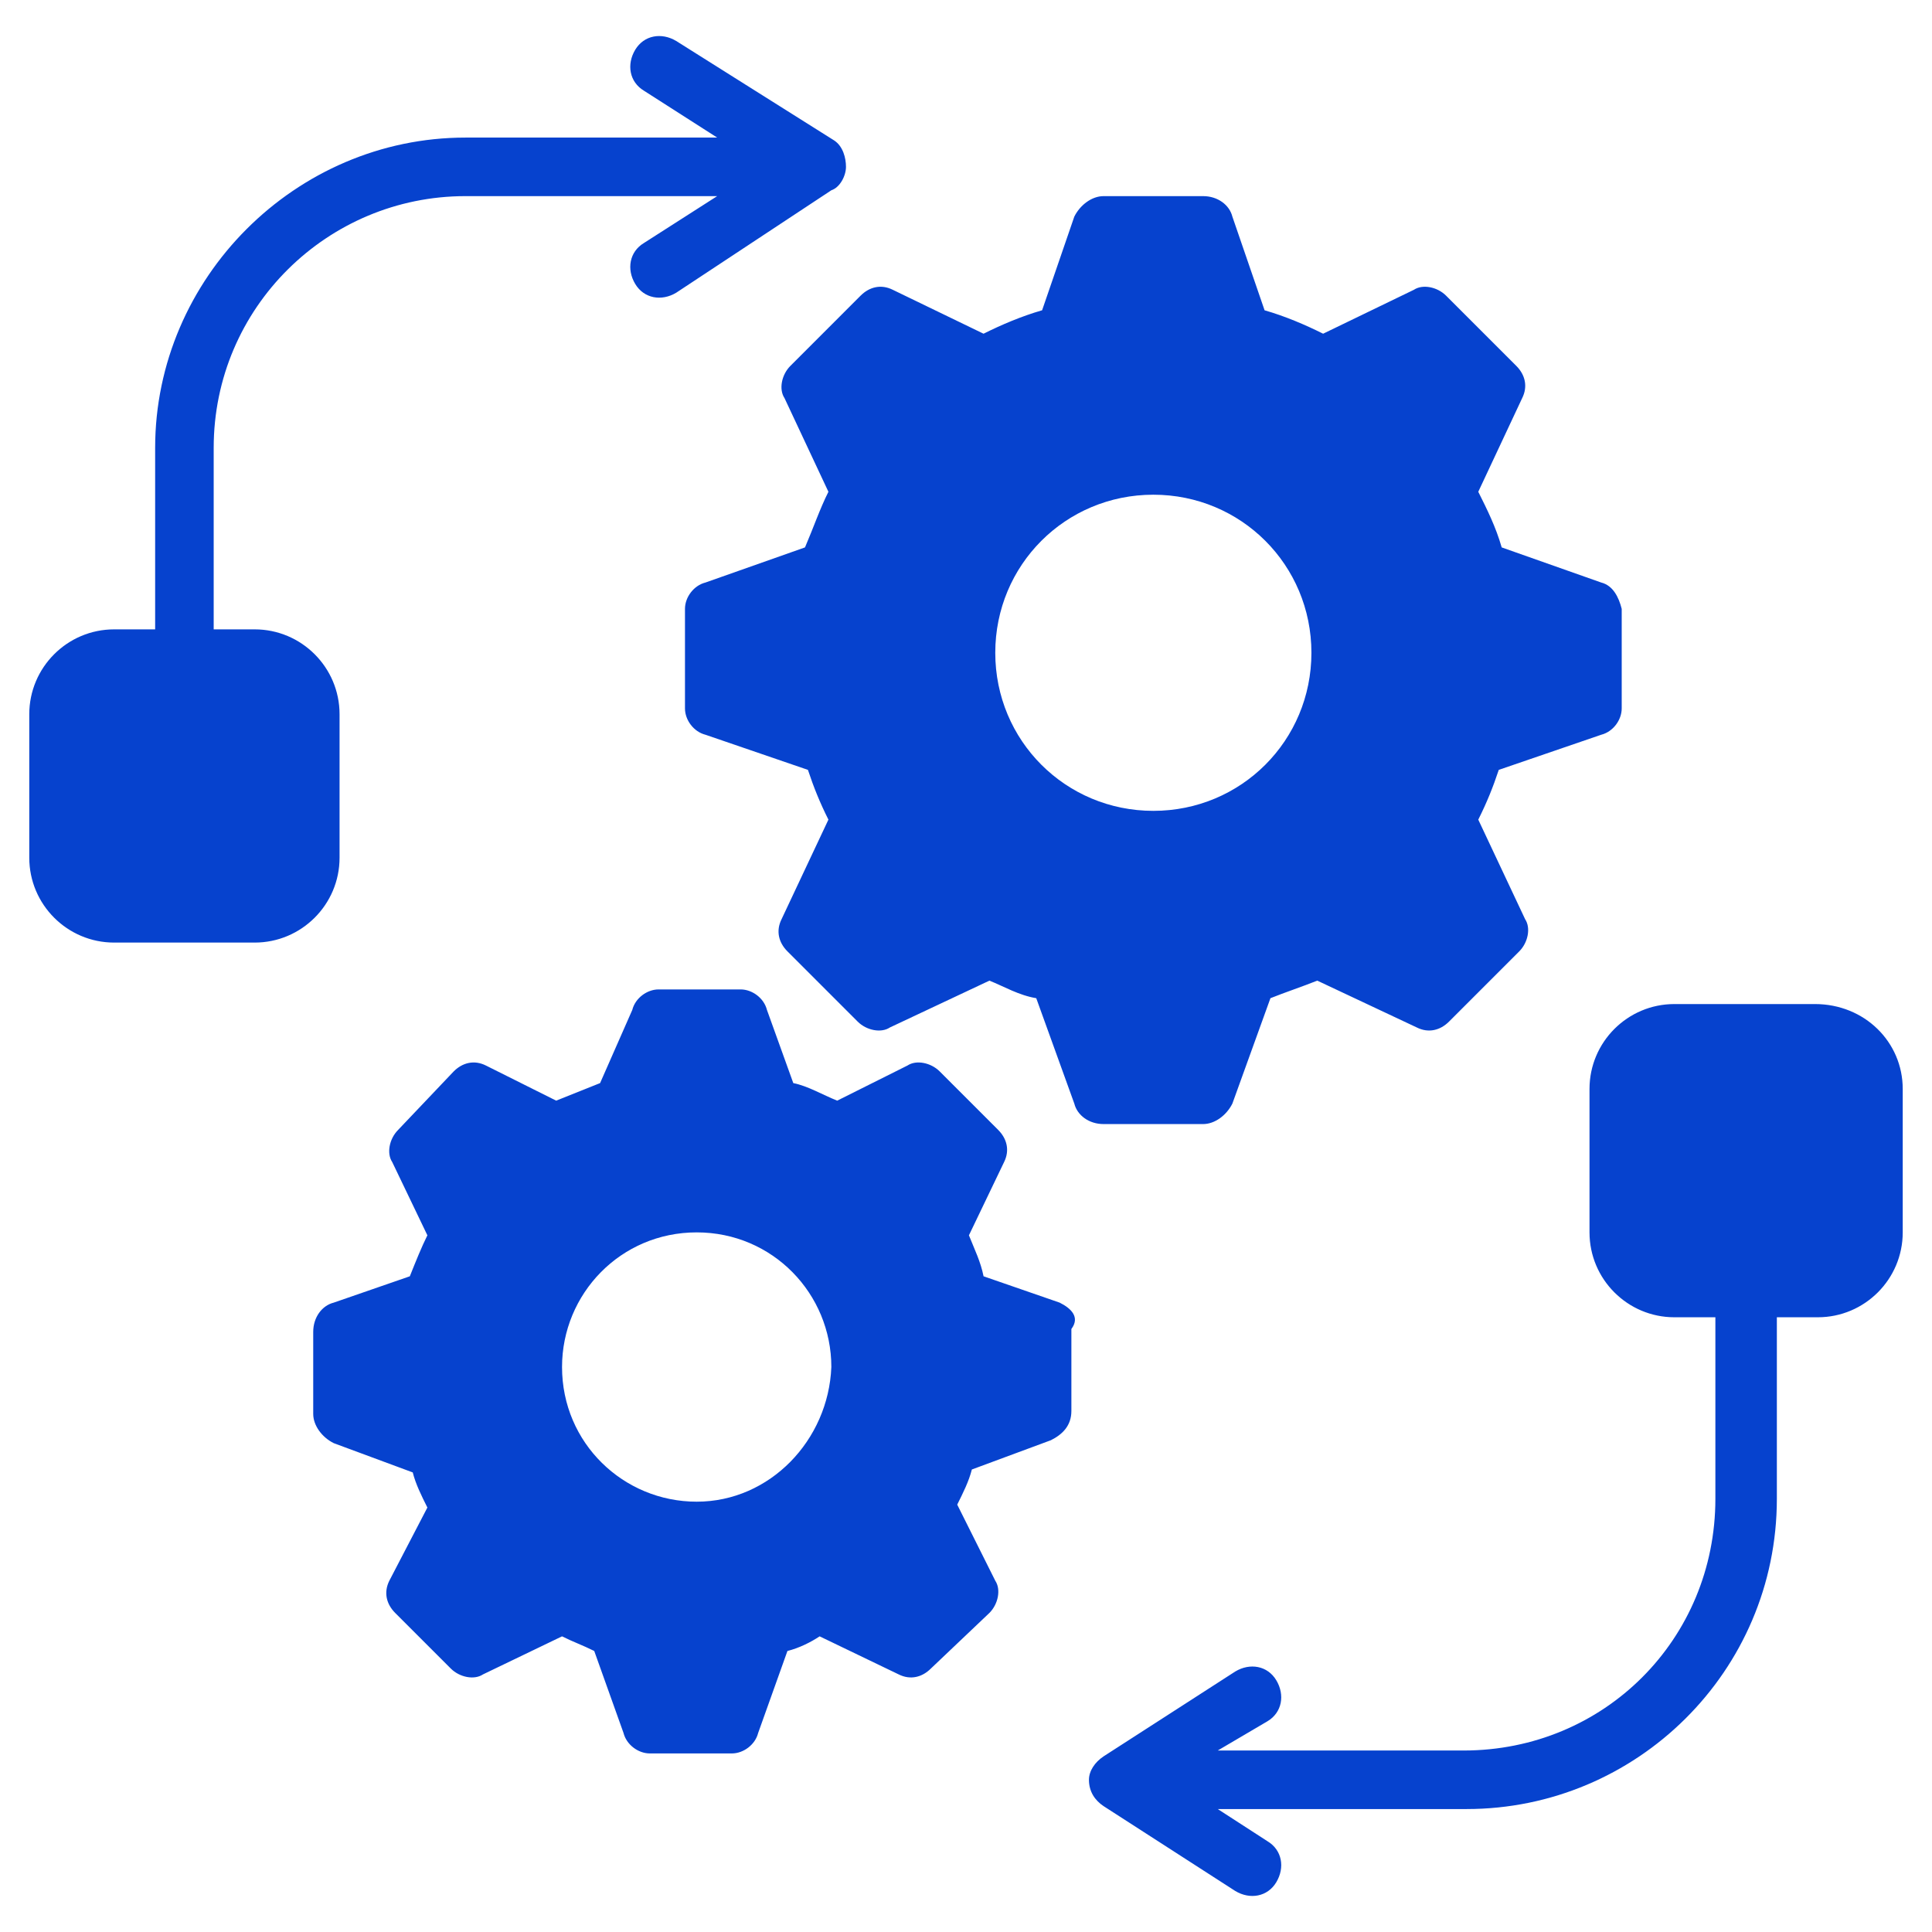 <svg xmlns="http://www.w3.org/2000/svg" version="1.1" xmlns:xlink="http://www.w3.org/1999/xlink" width="512" height="512" x="0" y="0" viewBox="0 0 66 66" style="enable-background:new 0 0 512 512" xml:space="preserve" class=""><g><path d="m36.2 44.5-2.6-.9c-.1-.5-.3-.9-.5-1.4l1.2-2.5c.2-.4.1-.8-.2-1.1l-2-2c-.3-.3-.8-.4-1.1-.2l-2.4 1.2c-.5-.2-1-.5-1.5-.6l-.9-2.5c-.1-.4-.5-.7-.9-.7h-2.8c-.4 0-.8.3-.9.7L20.5 37l-1.5.6-2.4-1.2c-.4-.2-.8-.1-1.1.2l-1.9 2c-.3.3-.4.8-.2 1.1l1.2 2.5c-.2.4-.4.9-.6 1.4l-2.6.9c-.4.1-.7.5-.7 1v2.8c0 .4.3.8.7 1l2.7 1c.1.4.3.8.5 1.2L13.3 54c-.2.4-.1.8.2 1.1l1.9 1.9c.3.3.8.4 1.1.2l2.7-1.3c.4.2.7.3 1.1.5l1 2.8c.1.4.5.7.9.7H25c.4 0 .8-.3.9-.7l1-2.8c.4-.1.8-.3 1.1-.5l2.7 1.3c.4.2.8.1 1.1-.2l2-1.9c.3-.3.4-.8.2-1.1l-1.3-2.6c.2-.4.4-.8.5-1.2l2.7-1c.4-.2.7-.5.7-1v-2.8c.3-.4 0-.7-.4-.9zm-12.4 6.8c-2.5 0-4.6-2-4.6-4.6 0-2.5 2-4.6 4.6-4.6s4.6 2.1 4.6 4.6c-.1 2.5-2.1 4.6-4.6 4.6zM54.7 19.9l-3.4-1.2c-.2-.7-.5-1.3-.8-1.9l1.5-3.2c.2-.4.1-.8-.2-1.1l-2.4-2.4c-.3-.3-.8-.4-1.1-.2l-3.1 1.5c-.6-.3-1.3-.6-2-.8l-1.1-3.2c-.1-.4-.5-.7-1-.7h-3.4c-.4 0-.8.3-1 .7l-1.1 3.2c-.7.2-1.4.5-2 .8l-3.1-1.5c-.4-.2-.8-.1-1.1.2L27 12.5c-.3.3-.4.8-.2 1.1l1.5 3.2c-.3.6-.5 1.2-.8 1.9l-3.4 1.2c-.4.1-.7.5-.7.9v3.4c0 .4.3.8.7.9l3.5 1.2c.2.6.4 1.1.7 1.7l-1.6 3.4c-.2.4-.1.8.2 1.1l2.4 2.4c.3.3.8.4 1.1.2l3.4-1.6c.5.2 1 .5 1.6.6l1.3 3.6c.1.4.5.7 1 .7h3.4c.4 0 .8-.3 1-.7l1.3-3.6c.5-.2 1.1-.4 1.6-.6l3.4 1.6c.4.2.8.1 1.1-.2l2.4-2.4c.3-.3.4-.8.2-1.1L50.5 28c.3-.6.5-1.1.7-1.7l3.5-1.2c.4-.1.7-.5.7-.9v-3.4c-.1-.4-.3-.8-.7-.9zm-15.3 7.8c-3 0-5.4-2.4-5.4-5.4s2.4-5.4 5.4-5.4 5.4 2.4 5.4 5.4-2.4 5.4-5.4 5.4zM65 37.2v4.9c0 1.6-1.3 2.9-2.9 2.9h-1.4v6.2c0 5.9-4.8 10.6-10.6 10.6h-8.5l1.7 1.1c.5.3.6.9.3 1.4s-.9.6-1.4.3l-4.5-2.9c-.3-.2-.5-.5-.5-.9 0-.3.2-.6.5-.8l4.5-2.9c.5-.3 1.1-.2 1.4.3s.2 1.1-.3 1.4l-1.7 1H50c4.8 0 8.6-3.8 8.6-8.6V45h-1.4c-1.6 0-2.9-1.3-2.9-2.9v-4.9c0-1.6 1.3-2.9 2.9-2.9H62c1.7 0 3 1.3 3 2.9zM28.9 5.7c0 .3-.2.7-.5.8L23.1 10c-.5.3-1.1.2-1.4-.3s-.2-1.1.3-1.4l2.5-1.6h-8.6c-4.7 0-8.6 3.8-8.6 8.6v6.2h1.4c1.6 0 2.9 1.3 2.9 2.9v4.9c0 1.6-1.3 2.9-2.9 2.9H3.9c-1.6 0-2.9-1.3-2.9-2.9v-4.9c0-1.6 1.3-2.9 2.9-2.9h1.4v-6.2c0-5.8 4.8-10.6 10.6-10.6h8.6L22 3.1c-.5-.3-.6-.9-.3-1.4s.9-.6 1.4-.3l5.4 3.4c.3.2.4.6.4.9z" fill="#0642ce" opacity="1" data-original="#000000" class=""></path></g></svg>